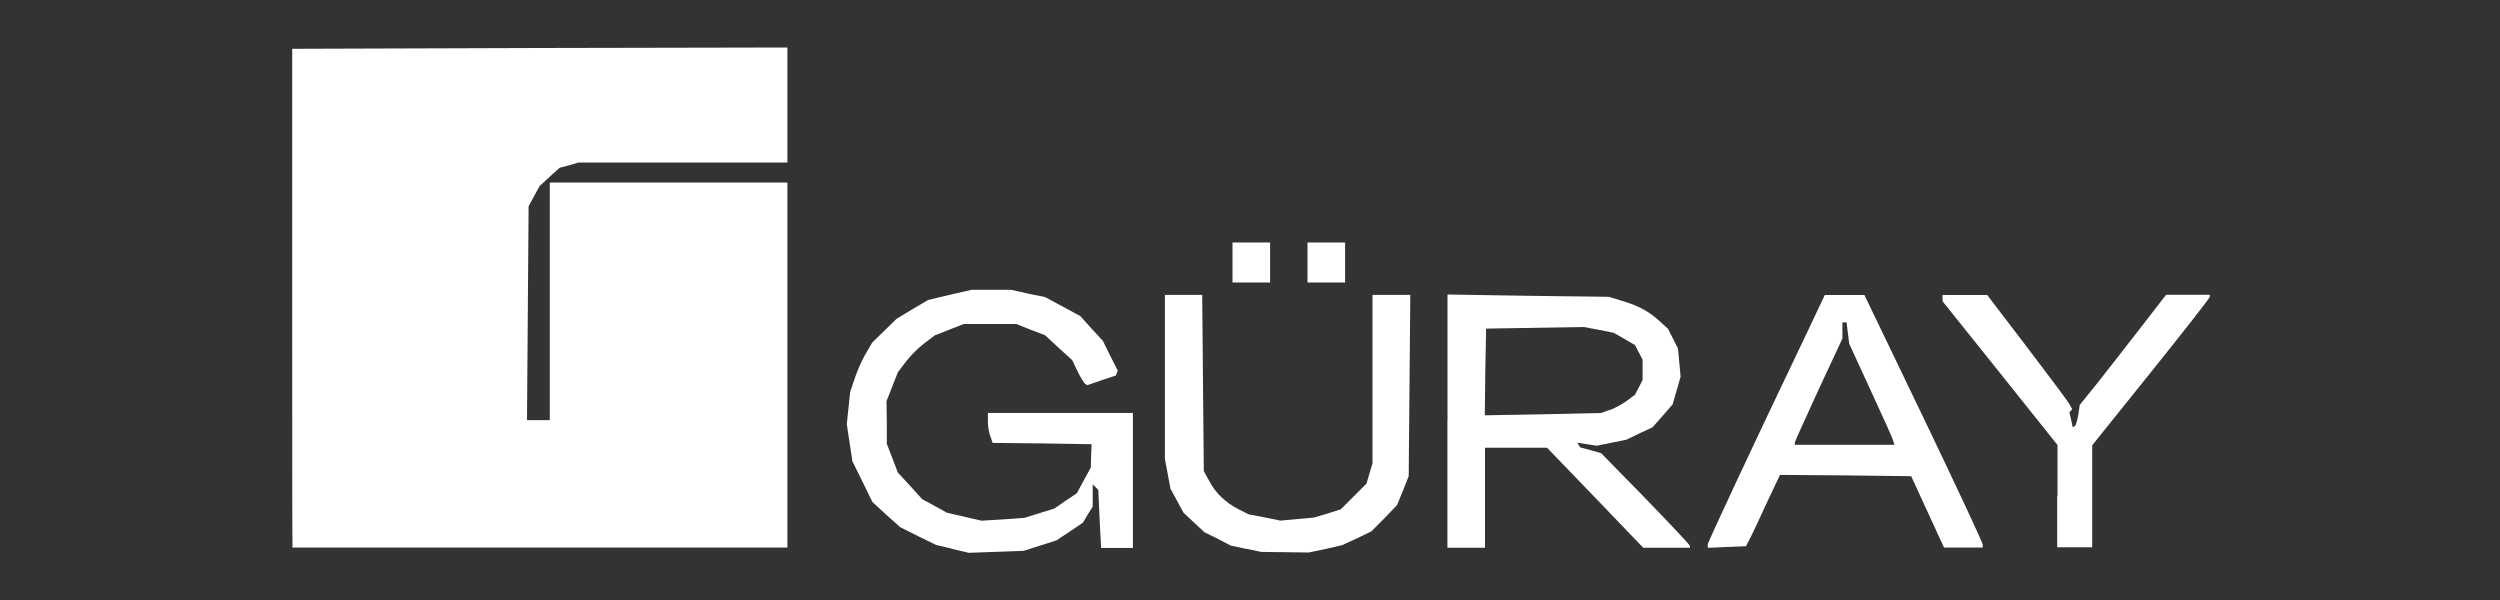 <?xml version="1.0" encoding="utf-8"?>
<!DOCTYPE svg PUBLIC "-//W3C//DTD SVG 1.0//EN" "http://www.w3.org/TR/2001/REC-SVG-20010904/DTD/svg10.dtd">
<svg version="1.0" xmlns="http://www.w3.org/2000/svg" width="250px" height="60px" viewBox="0 0 250 60" preserveAspectRatio="xMidYMid meet">
 <rect x="0" y="0" width="250" height="60" fill="#333333" stroke="none"/>
 <g fill="#ffffff">
  <path d="M95.25 54.88 l-1.63 -0.38 -1.80 -0.88 -1.80 -0.90 -1.40 -1.25 -1.38 -1.27 -1 -2.05 -1 -2.03 -0.28 -1.85 -0.28 -1.85 0.17 -1.63 0.17 -1.60 0.47 -1.40 c0.25 -0.75 0.75 -1.88 1.10 -2.45 l0.63 -1.08 1.23 -1.20 1.23 -1.20 1.55 -0.93 1.58 -0.93 2.17 -0.52 2.17 -0.50 1.98 0 1.98 0 1.70 0.38 1.70 0.35 1.77 0.95 1.75 0.95 1.13 1.25 1.13 1.23 0.73 1.48 0.75 1.48 -0.08 0.25 -0.10 0.25 -1.42 0.47 -1.45 0.50 -0.22 -0.15 c-0.10 -0.08 -0.45 -0.63 -0.75 -1.25 l-0.52 -1.10 -1.38 -1.25 -1.35 -1.25 -1.45 -0.55 -1.42 -0.57 -2.63 0 -2.63 0 -1.45 0.57 -1.45 0.57 -1.05 0.80 c-0.57 0.43 -1.40 1.25 -1.83 1.83 l-0.80 1.05 -0.57 1.45 -0.57 1.45 0.03 2.13 0 2.13 0.55 1.42 0.55 1.45 1.23 1.33 1.20 1.33 1.25 0.68 1.23 0.68 1.73 0.40 1.73 0.40 2.13 -0.13 2.13 -0.15 1.52 -0.47 1.52 -0.47 1.10 -0.77 1.13 -0.75 0.70 -1.30 0.70 -1.27 0.03 -1.17 0.05 -1.17 -4.95 -0.08 -4.95 -0.05 -0.22 -0.65 c-0.15 -0.35 -0.25 -1.02 -0.25 -1.50 l0 -0.85 7.25 0 7.25 0 0 6.75 0 6.75 -1.60 0 -1.58 0 -0.15 -2.90 -0.13 -2.90 -0.28 -0.28 -0.28 -0.28 0 1.10 0 1.13 -0.50 0.80 -0.47 0.80 -1.33 0.90 -1.33 0.88 -1.63 0.52 -1.63 0.52 -2.75 0.10 -2.75 0.10 -1.63 -0.38z"/>
  <path d="M124.60 54.88 l-1.52 -0.32 -1.30 -0.68 -1.33 -0.65 -1.05 -0.98 -1.05 -0.98 -0.65 -1.20 -0.65 -1.20 -0.28 -1.48 -0.28 -1.50 0 -8.20 0 -8.20 1.88 0 1.85 0 0.08 8.82 0.08 8.80 0.55 1 c0.65 1.23 1.63 2.15 2.95 2.83 l1 0.50 1.58 0.30 1.58 0.32 1.67 -0.15 1.67 -0.15 1.35 -0.40 1.35 -0.43 1.27 -1.27 1.30 -1.30 0.30 -1.02 0.30 -1.02 0 -8.43 0 -8.40 1.90 0 1.88 0 -0.08 9.07 -0.08 9.05 -0.57 1.45 -0.60 1.45 -1.27 1.33 -1.30 1.30 -1.45 0.70 -1.48 0.68 -1.65 0.38 -1.67 0.35 -2.38 -0.03 -2.38 -0.03 -1.52 -0.32z"/>
  <path d="M29.25 54.58 c-0.03 -0.13 -0.03 -11.32 -0.03 -24.95 l0 -24.75 24.75 -0.08 24.77 -0.05 0 5.75 0 5.75 -10.43 0 -10.45 0 -0.95 0.28 -0.95 0.25 -1 0.90 -1 0.93 -0.55 1 -0.55 1.02 -0.08 10.70 -0.08 10.68 1.15 0 1.13 0 0 -11.88 0 -11.88 11.88 0 11.88 0 0 18.25 0 18.25 -24.75 0 -24.75 0 0 -0.17z"/>
  <path d="M144.75 42.10 l0 -12.65 8.07 0.13 8.05 0.10 1.25 0.38 c1.73 0.50 2.85 1.13 3.83 2.05 l0.85 0.77 0.50 0.98 0.50 1 0.13 1.40 0.13 1.40 -0.40 1.40 -0.40 1.38 -1 1.15 -1.02 1.15 -1.30 0.60 -1.30 0.63 -1.48 0.30 -1.48 0.30 -0.98 -0.15 -0.98 -0.15 0.15 0.22 0.15 0.25 1.05 0.28 1.05 0.30 4.43 4.53 c2.42 2.50 4.43 4.63 4.45 4.75 l0 0.17 -2.33 0 -2.35 0 -4.80 -5 -4.82 -5 -3.10 0 -3.10 0 0 5 0 5 -1.88 0 -1.88 0 0 -12.65z m16.25 -1.10 c0.47 -0.17 1.25 -0.60 1.70 -0.93 l0.80 -0.60 0.38 -0.73 0.38 -0.73 0 -1.02 0 -1.02 -0.38 -0.73 -0.38 -0.73 -1.08 -0.63 -1.05 -0.60 -1.50 -0.30 -1.50 -0.28 -4.88 0.08 -4.88 0.08 -0.08 4.32 -0.05 4.35 5.80 -0.10 5.82 -0.13 0.88 -0.32z"/>
  <path d="M170.75 54.50 c0 -0.22 4.50 -9.85 9.98 -21.30 l1.75 -3.70 1.98 0 1.98 0 5.93 12.32 c3.25 6.78 5.90 12.45 5.90 12.63 l0 0.30 -1.92 0 -1.95 0 -1.65 -3.58 -1.63 -3.55 -6.57 -0.08 -6.55 -0.05 -1.50 3.17 c-0.80 1.77 -1.58 3.38 -1.70 3.58 l-0.20 0.38 -1.92 0.08 -1.90 0.08 0 -0.28z m18.58 -10.43 c-0.08 -0.25 -1.10 -2.53 -2.28 -5.07 l-2.13 -4.63 -0.13 -1.05 -0.13 -1.08 -0.20 0 -0.22 0 0 0.82 0 0.80 -2.38 5.10 c-1.30 2.83 -2.38 5.20 -2.38 5.32 l0 0.20 5 0 4.97 0 -0.15 -0.43z"/>
  <path d="M205.75 49.63 l0 -5.13 -5.75 -7.20 -5.75 -7.18 0 -0.30 0 -0.32 2.22 0 2.25 0 3.97 5.20 c2.17 2.85 4.10 5.43 4.25 5.70 l0.28 0.52 -0.13 0.15 -0.15 0.15 0.17 0.75 0.17 0.77 0.20 -0.13 c0.10 -0.05 0.25 -0.57 0.35 -1.13 l0.15 -1 1.58 -1.95 c0.85 -1.08 2.80 -3.55 4.30 -5.50 l2.75 -3.55 2.20 0 2.17 0 0 0.20 c0 0.13 -2.65 3.50 -5.88 7.53 l-5.88 7.32 0 5.10 0 5.10 -1.75 0 -1.75 0 0 -5.13z"/>
  <path d="M123.25 26.25 l0 -2 1.88 0 1.88 0 0 2 0 2 -1.88 0 -1.88 0 0 -2z"/>
  <path d="M130.75 26.25 l0 -2 1.88 0 1.88 0 0 2 0 2 -1.88 0 -1.88 0 0 -2z"/>
 </g>
</svg>